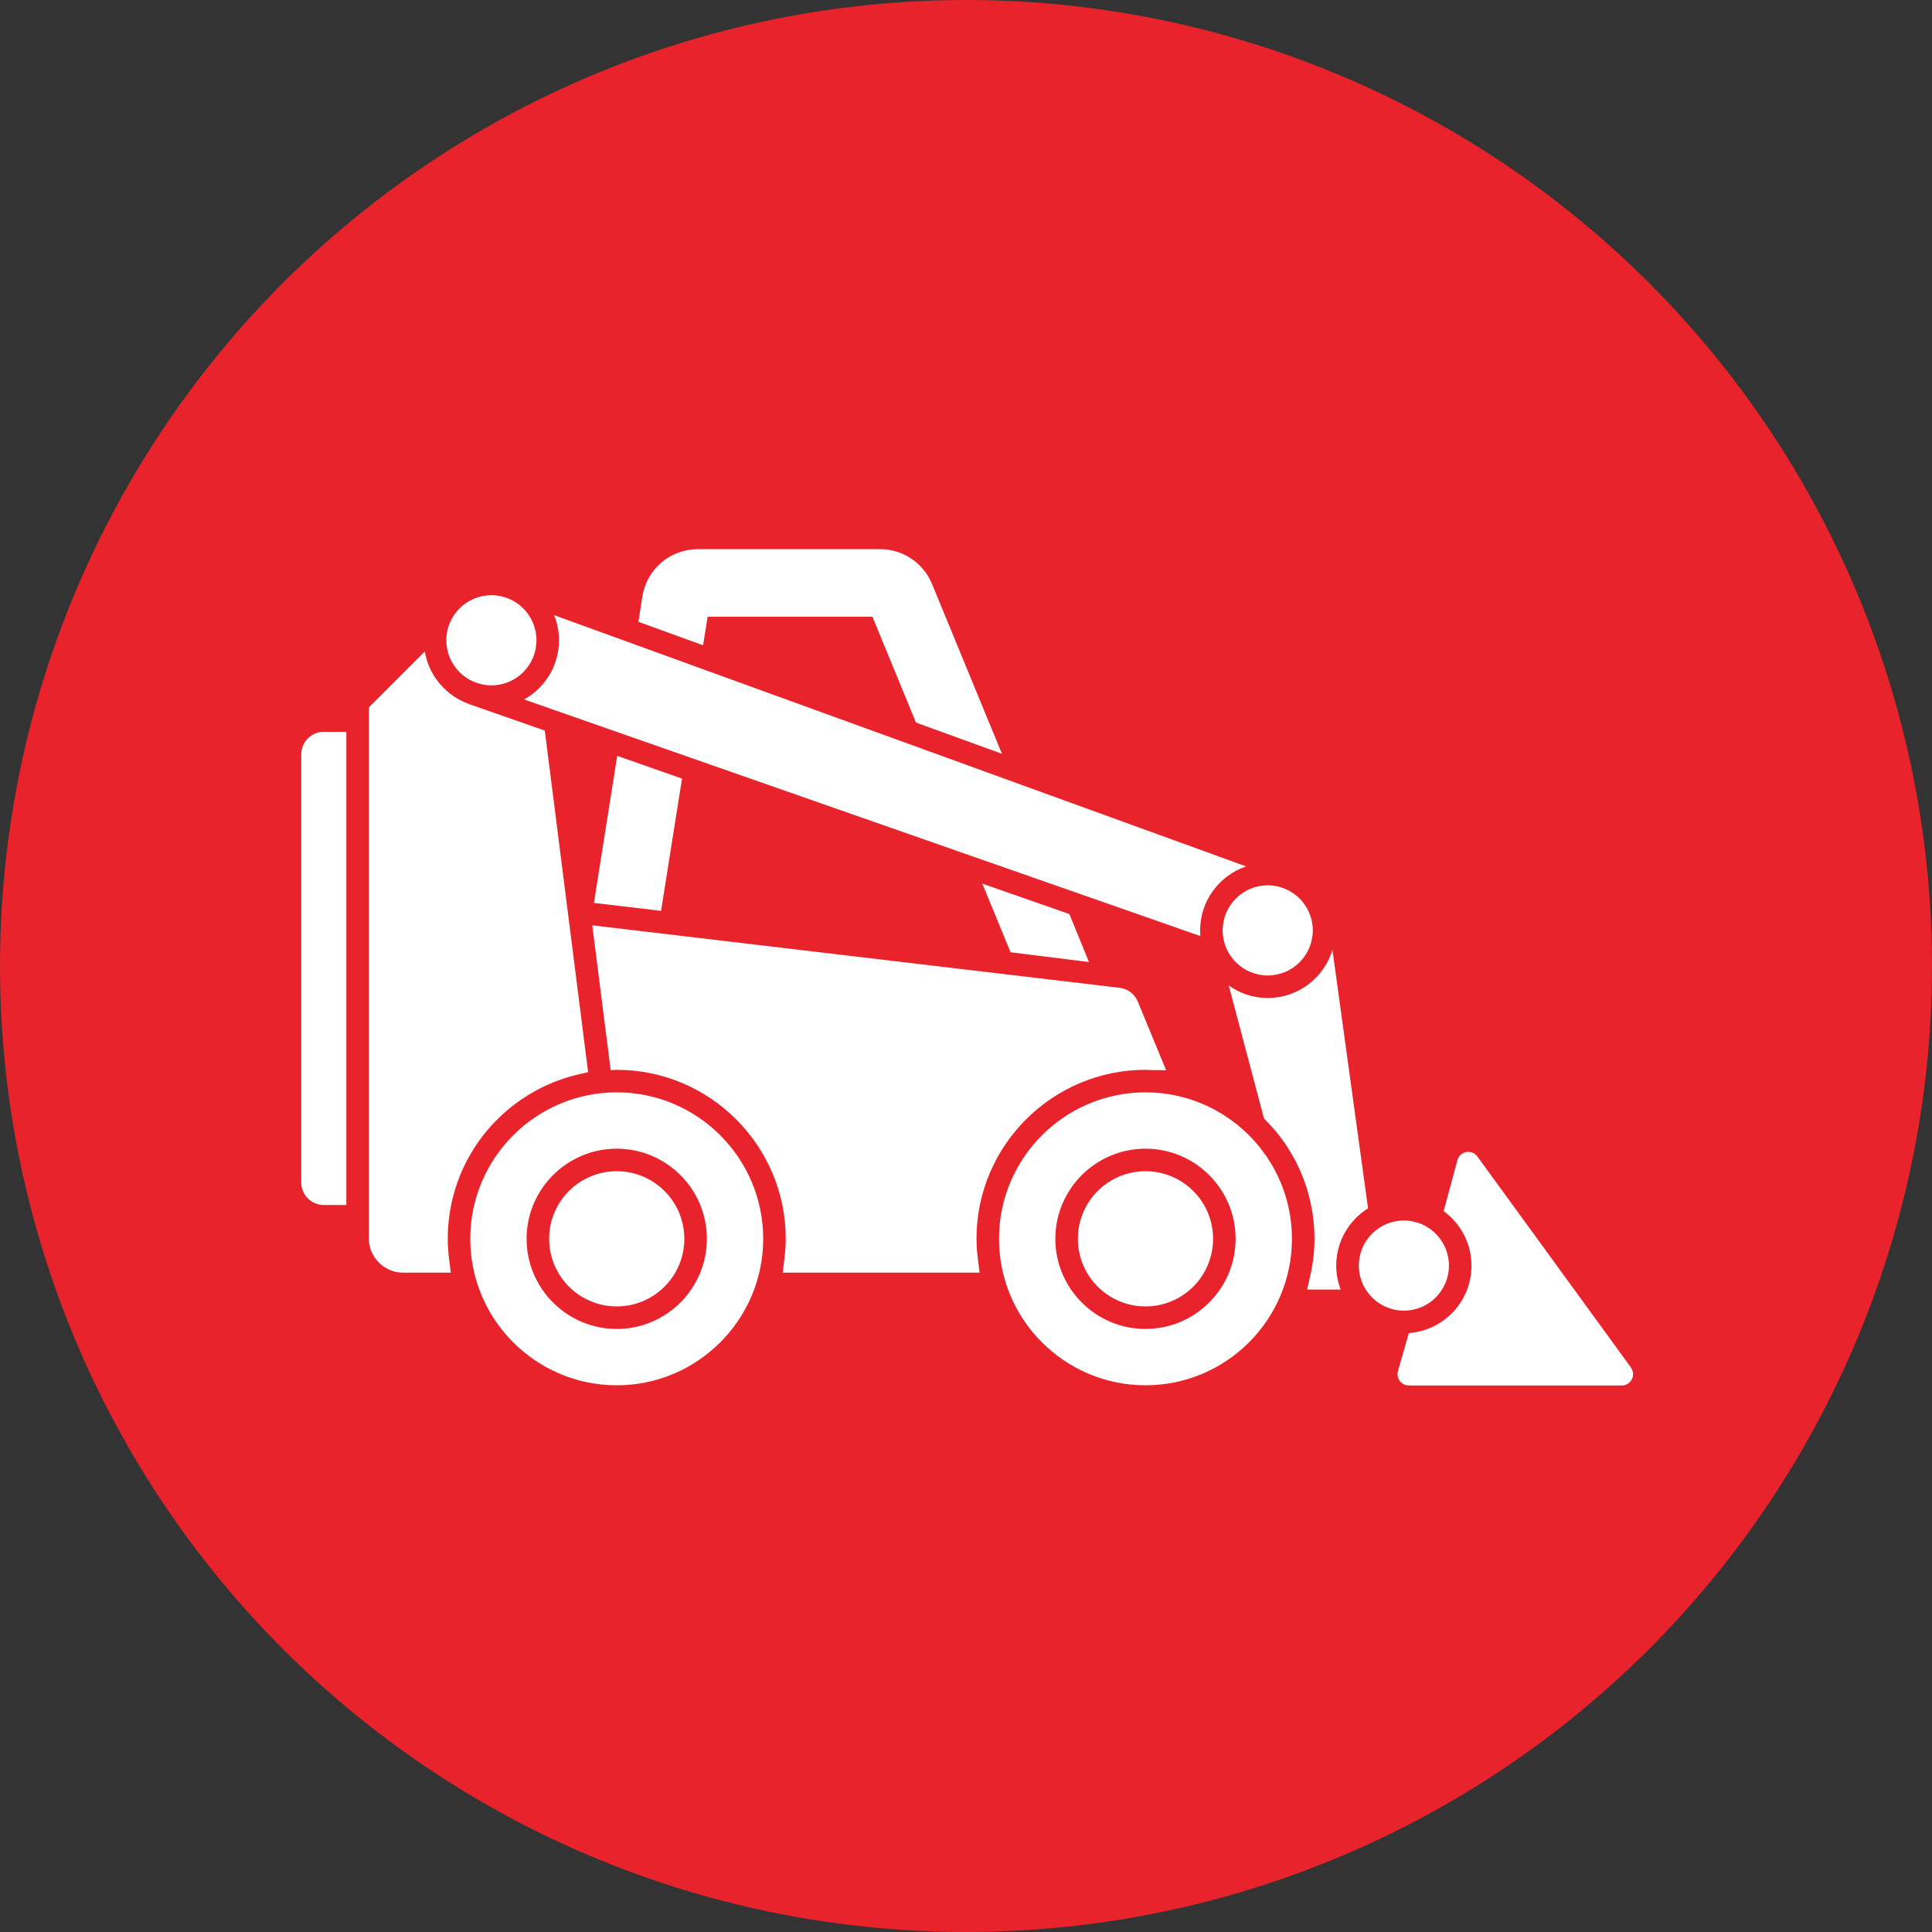 <?xml version="1.0" encoding="UTF-8"?><svg id="Layer_2" xmlns="http://www.w3.org/2000/svg" viewBox="0 0 342.96 342.96"><rect x="0" y="0" width="342.96" height="342.96" fill="#333333" stroke="none"/><defs><style>.cls-1{fill:#fff;}.cls-2{fill:#e9232b;}</style></defs><g id="Layer_2-2"><circle class="cls-2" cx="171.48" cy="171.48" r="171.48"/><g id="Ebene_1"><g><circle class="cls-1" cx="109.48" cy="219.91" r="12"/><circle class="cls-1" cx="203.34" cy="219.91" r="12"/><circle class="cls-1" cx="87.23" cy="113.66" r="8"/><circle class="cls-1" cx="225.04" cy="165.16" r="8"/><path class="cls-1" d="M109.48,193.91c-14.34,0-26,11.66-26,26s11.66,26,26,26,26-11.66,26-26-11.66-26-26-26Zm0,42c-8.82,0-16-7.18-16-16s7.18-16,16-16,16,7.18,16,16-7.18,16-16,16Z"/><path class="cls-1" d="M203.34,193.91c-14.34,0-26,11.66-26,26s11.66,26,26,26,26-11.66,26-26-11.66-26-26-26Zm0,42c-8.82,0-16-7.18-16-16s7.18-16,16-16,16,7.18,16,16-7.18,16-16,16Z"/><path class="cls-1" d="M53.48,133.91v76c0,2.21,1.79,4,4,4h4v-84h-4c-2.21,0-4,1.79-4,4Z"/><path class="cls-1" d="M93.02,124.16l120.07,42.01c-.03-.33-.05-.67-.05-1.01,0-5.27,3.42-9.75,8.16-11.36l-122.84-44.6c.56,1.38,.87,2.89,.87,4.47,0,4.52-2.51,8.45-6.21,10.5h0Z"/><path class="cls-1" d="M102.65,190.73l1.75-.41-7.69-60.63-13.44-4.7h.03c-4.08-1.44-7.17-4.99-7.89-9.35l-9.93,9.93v94.34c0,3.25,2.75,6,6,6h8.54l-.28-2.25c-.18-1.42-.26-2.61-.26-3.75,0-4.99,1.25-9.93,3.62-14.29,4.09-7.51,11.21-12.94,19.55-14.89Z"/><path class="cls-1" d="M173.34,219.91c0-16.54,13.46-30,30-30,0,0,.48,.03,.62,.03l3.05,.05-5.03-12.19c-.56-1.35-1.8-2.29-3.24-2.45l-93.6-11.09,3.26,25.7,.4-.02c.23-.02,.45-.03,.68-.03,16.54,0,30,13.46,30,30,0,1.13-.08,2.32-.26,3.75l-.28,2.25h34.95l-.28-2.25c-.18-1.42-.26-2.61-.26-3.75h-.01Z"/><path class="cls-1" d="M242.85,214.5l-6.32-45.88c-1.49,4.93-6.07,8.54-11.49,8.54-2.58,0-4.96-.83-6.92-2.22l6.26,23.61,.37,.38c.6,.62,1.19,1.25,1.74,1.91,1.23,1.49,2.32,3.1,3.23,4.78,2.37,4.36,3.62,9.3,3.62,14.29,0,2.14-.25,4.35-.75,6.56l-.55,2.44h5.95c-.5-1.32-.79-2.75-.79-4.25,0-4.28,2.26-8.03,5.64-10.16h.01Z"/><circle class="cls-1" cx="249.21" cy="224.66" r="8"/><path class="cls-1" d="M289.51,242.74l-27.25-37.44c-.99-1.36-3.11-.97-3.55,.66l-2.44,9.04c2.99,2.18,4.94,5.7,4.94,9.68,0,6.32-4.91,11.5-11.12,11.96l-1.93,6.75c-.36,1.28,.59,2.55,1.92,2.55h37.81c1.63,0,2.58-1.85,1.62-3.18v-.02Z"/><path class="cls-1" d="M125.62,109.48h29.25l7.73,18.79,15.26,5.54-12.41-30.14c-1.55-3.76-5.18-6.19-9.25-6.19h-32.3c-4.95,0-9.1,3.55-9.88,8.44l-.7,4.46,11.49,4.17,.8-5.07h.01Z"/><polygon class="cls-1" points="117.35 161.69 121.07 138.21 109.56 134.18 105.43 160.28 117.35 161.69"/><polygon class="cls-1" points="179.39 169.04 193.31 170.78 189.83 162.26 174.37 156.86 179.39 169.04"/></g></g></g></svg>